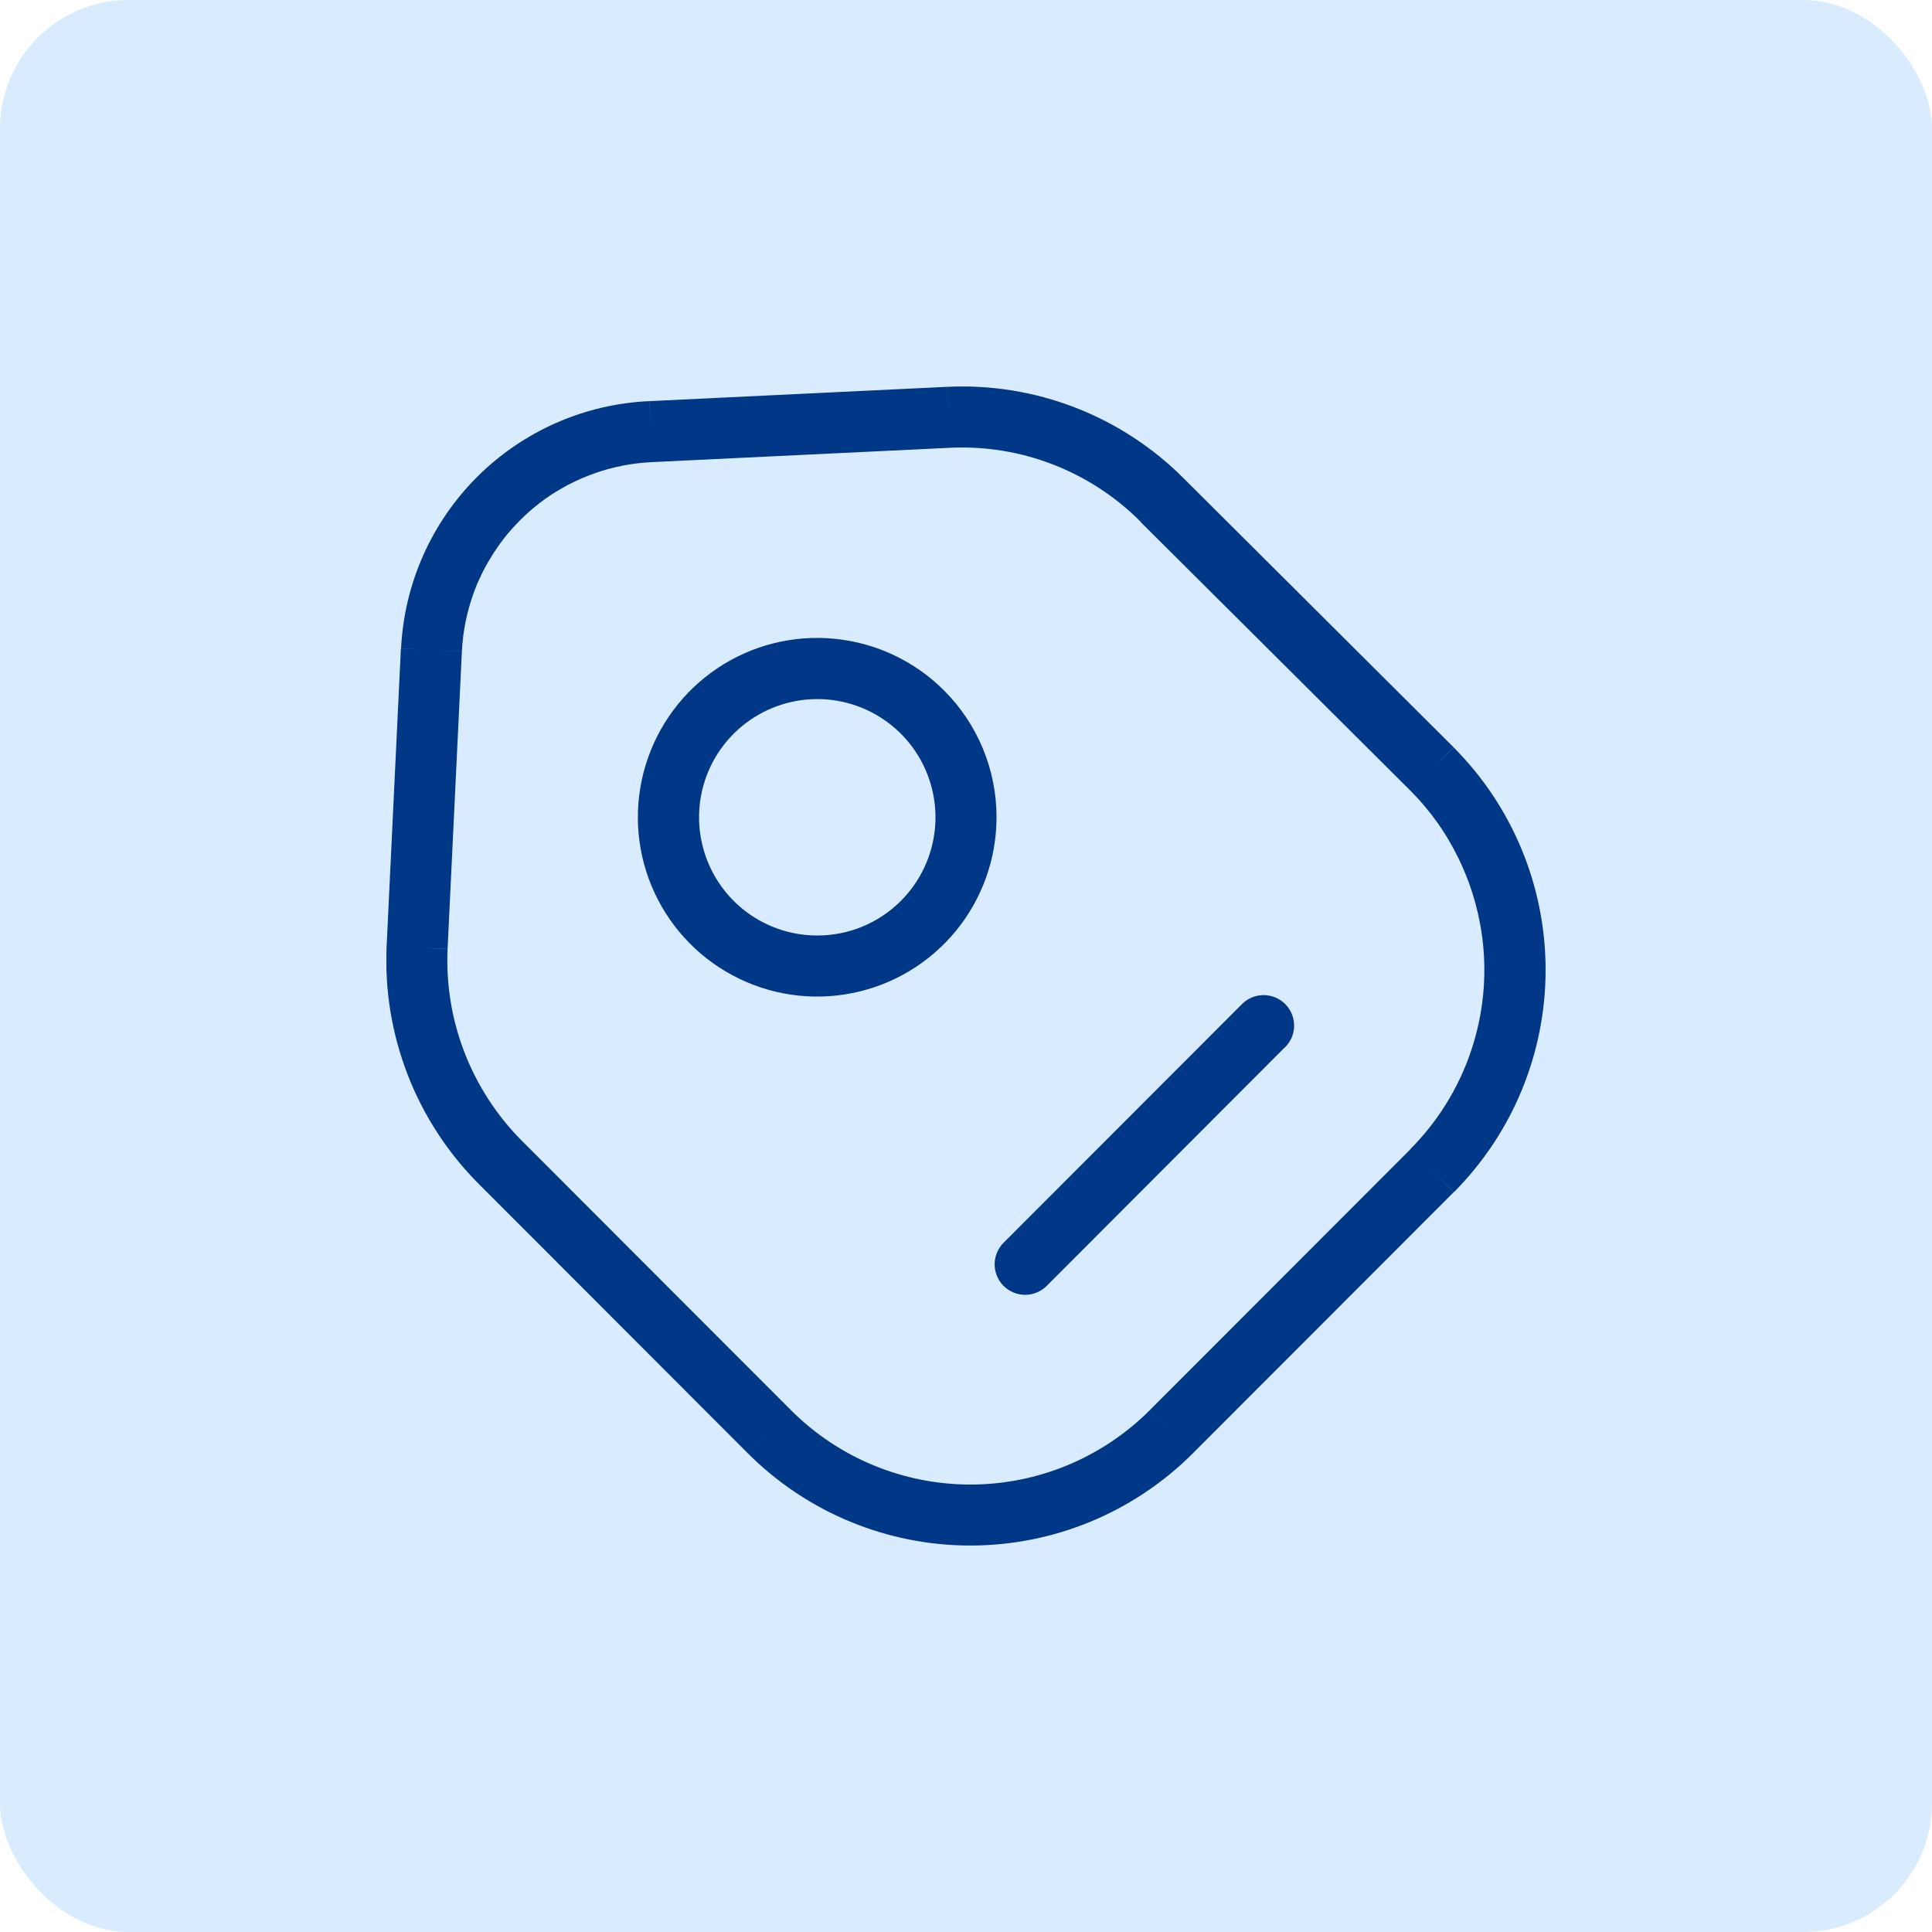 <svg width="60" height="60" viewBox="0 0 60 60" fill="none" xmlns="http://www.w3.org/2000/svg">
<rect width="60" height="60" rx="4" fill="#D8EBFF"/>
<g clip-path="url(#clip0_1114_1574)">
<path d="M36.087 15.535L35.425 16.198L35.423 16.196L35.513 16.107L36.087 15.535Z" fill="#003786"/>
<path d="M29.318 21.443C28.407 20.532 27.208 19.965 25.926 19.838C24.643 19.711 23.357 20.033 22.285 20.749C21.214 21.465 20.424 22.53 20.05 23.763C19.675 24.996 19.74 26.32 20.233 27.511C20.726 28.701 21.617 29.684 22.753 30.291C23.89 30.899 25.201 31.094 26.465 30.842C27.729 30.591 28.866 29.909 29.684 28.913C30.501 27.917 30.948 26.668 30.948 25.38C30.948 24.649 30.805 23.924 30.525 23.249C30.245 22.573 29.835 21.96 29.318 21.443ZM25.383 29.053C24.534 29.054 23.71 28.76 23.053 28.221C22.397 27.683 21.947 26.933 21.781 26.1C21.614 25.267 21.742 24.402 22.142 23.653C22.543 22.903 23.19 22.316 23.975 21.991C24.76 21.665 25.633 21.622 26.446 21.868C27.259 22.115 27.961 22.635 28.433 23.341C28.905 24.048 29.118 24.896 29.035 25.741C28.952 26.586 28.578 27.377 27.978 27.978C27.637 28.319 27.233 28.589 26.788 28.774C26.342 28.959 25.865 29.053 25.383 29.053Z" fill="#003786"/>
<path d="M39.903 32.525L32.517 39.924C32.429 40.014 32.325 40.086 32.209 40.135C32.094 40.185 31.97 40.211 31.844 40.212C31.719 40.213 31.594 40.189 31.478 40.141C31.362 40.093 31.256 40.023 31.167 39.935C31.078 39.846 31.008 39.74 30.961 39.624C30.913 39.508 30.889 39.384 30.89 39.258C30.89 39.133 30.916 39.008 30.966 38.893C31.015 38.777 31.087 38.673 31.177 38.585L38.563 31.191C38.65 31.101 38.755 31.029 38.87 30.98C38.985 30.931 39.109 30.905 39.235 30.904C39.361 30.903 39.485 30.927 39.601 30.974C39.718 31.022 39.823 31.092 39.912 31.181C40.001 31.27 40.071 31.375 40.119 31.491C40.166 31.608 40.19 31.732 40.19 31.858C40.189 31.983 40.163 32.107 40.114 32.223C40.064 32.338 39.993 32.443 39.903 32.53V32.525Z" fill="#003786"/>
<path d="M23.892 44.489L23.238 45.145L23.236 45.144L23.892 44.489Z" fill="#003786"/>
<path d="M13.902 29.47V29.474L12.956 29.428L13.902 29.47Z" fill="#003786"/>
<path d="M45.148 37.028L45.147 37.029L44.522 36.405L45.148 37.028Z" fill="#003786"/>
<path d="M44.506 36.389L44.477 36.36L44.491 36.373L44.506 36.389Z" fill="#003786"/>
<path d="M44.506 36.389L44.477 36.36L44.491 36.373L44.506 36.389Z" fill="#003786"/>
<path d="M45.146 23.211L44.61 23.751L44.524 23.835L45.146 23.211Z" fill="#003786"/>
<path d="M45.148 23.215L44.61 23.751L45.146 23.211L45.148 23.215Z" fill="#003786"/>
<path d="M29.446 12.959L29.398 12.013H29.401L29.446 12.959Z" fill="#003786"/>
<path d="M45.148 37.028C46.975 35.193 48 32.71 48 30.121C48 27.532 46.975 25.049 45.148 23.215L44.61 23.751L44.525 23.835L45.146 23.211L36.765 14.86C35.806 13.897 34.654 13.146 33.386 12.655C32.118 12.165 30.761 11.947 29.403 12.014L29.449 12.96L29.401 12.014L20.173 12.457L20.216 13.402L20.171 12.457C18.159 12.546 16.252 13.383 14.825 14.804C13.398 16.225 12.553 18.128 12.456 20.14L12.621 20.148L13.133 20.174L12.45 20.142L12.007 29.384C11.946 30.746 12.168 32.105 12.661 33.377C13.153 34.648 13.905 35.803 14.868 36.768L23.233 45.142L23.889 44.487L23.234 45.143C25.065 46.971 27.547 47.998 30.135 47.998C32.723 47.998 35.205 46.971 37.036 45.143L45.143 37.028L44.518 36.404L44.502 36.388L44.472 36.359L44.487 36.372L45.148 37.028ZM43.803 35.69L35.699 43.803L36.366 44.472L35.697 43.804C34.221 45.277 32.221 46.104 30.136 46.104C28.05 46.104 26.05 45.277 24.574 43.804L16.21 35.431C15.433 34.652 14.827 33.72 14.429 32.695C14.031 31.669 13.851 30.572 13.9 29.474L12.954 29.428L13.9 29.47L14.344 20.233L13.397 20.186L14.344 20.231C14.352 20.071 14.366 19.914 14.386 19.758C14.398 19.667 14.41 19.577 14.426 19.488C14.434 19.443 14.442 19.396 14.451 19.352C14.472 19.243 14.496 19.134 14.523 19.027C14.539 18.965 14.555 18.902 14.573 18.841C14.591 18.779 14.609 18.714 14.63 18.652C14.65 18.589 14.679 18.5 14.706 18.424C14.733 18.348 14.751 18.31 14.773 18.247C14.807 18.159 14.844 18.072 14.887 17.986C14.963 17.814 15.049 17.645 15.143 17.482C15.19 17.399 15.238 17.319 15.288 17.24C15.338 17.162 15.39 17.082 15.444 17.005C15.497 16.927 15.551 16.852 15.608 16.777L15.701 16.657C15.726 16.627 15.75 16.597 15.776 16.567C15.803 16.538 15.84 16.49 15.874 16.453C15.908 16.417 15.958 16.358 16.003 16.311C16.373 15.913 16.794 15.565 17.255 15.277C17.291 15.255 17.328 15.232 17.369 15.211C17.375 15.207 17.382 15.202 17.389 15.199C17.426 15.176 17.463 15.155 17.503 15.134C17.565 15.098 17.626 15.065 17.688 15.035C17.749 15.002 17.812 14.971 17.874 14.942L18.051 14.862C18.133 14.826 18.215 14.793 18.298 14.761C18.364 14.735 18.43 14.711 18.497 14.688C18.564 14.665 18.64 14.639 18.713 14.617C18.836 14.579 18.962 14.544 19.089 14.515C19.176 14.494 19.262 14.475 19.35 14.458L19.518 14.428L19.623 14.412C19.649 14.412 19.675 14.403 19.703 14.401C19.73 14.399 19.771 14.391 19.805 14.388C19.872 14.379 19.939 14.373 20.008 14.368C20.041 14.368 20.074 14.361 20.107 14.36L20.256 14.351L29.488 13.907C30.582 13.852 31.675 14.028 32.697 14.423C33.718 14.818 34.646 15.422 35.418 16.198L35.508 16.11L36.078 15.54L35.416 16.204L43.803 24.556C43.925 24.678 44.042 24.804 44.155 24.933C44.191 24.974 44.226 25.017 44.262 25.059C44.331 25.142 44.398 25.226 44.464 25.311C44.506 25.366 44.547 25.425 44.588 25.478C44.629 25.53 44.673 25.591 44.712 25.653L44.747 25.704C44.779 25.75 44.808 25.795 44.838 25.842C44.919 25.966 44.995 26.092 45.065 26.221C45.09 26.265 45.115 26.309 45.139 26.353C45.533 27.077 45.81 27.858 45.961 28.668C45.973 28.721 45.982 28.781 45.991 28.83C45.991 28.857 46 28.883 46.003 28.909C46.007 28.935 46.016 28.986 46.02 29.023C46.025 29.059 46.032 29.1 46.036 29.137C46.186 30.327 46.062 31.536 45.674 32.671C45.286 33.806 44.645 34.838 43.798 35.688L43.803 35.69Z" fill="#003786"/>
<path d="M13.13 20.173L12.453 20.141V20.139L12.618 20.146L13.13 20.173Z" fill="#003786"/>
</g>
<defs>
<clipPath id="clip0_1114_1574">
<rect width="36" height="36" fill="white" transform="translate(12 12)"/>
</clipPath>
</defs>
</svg>
